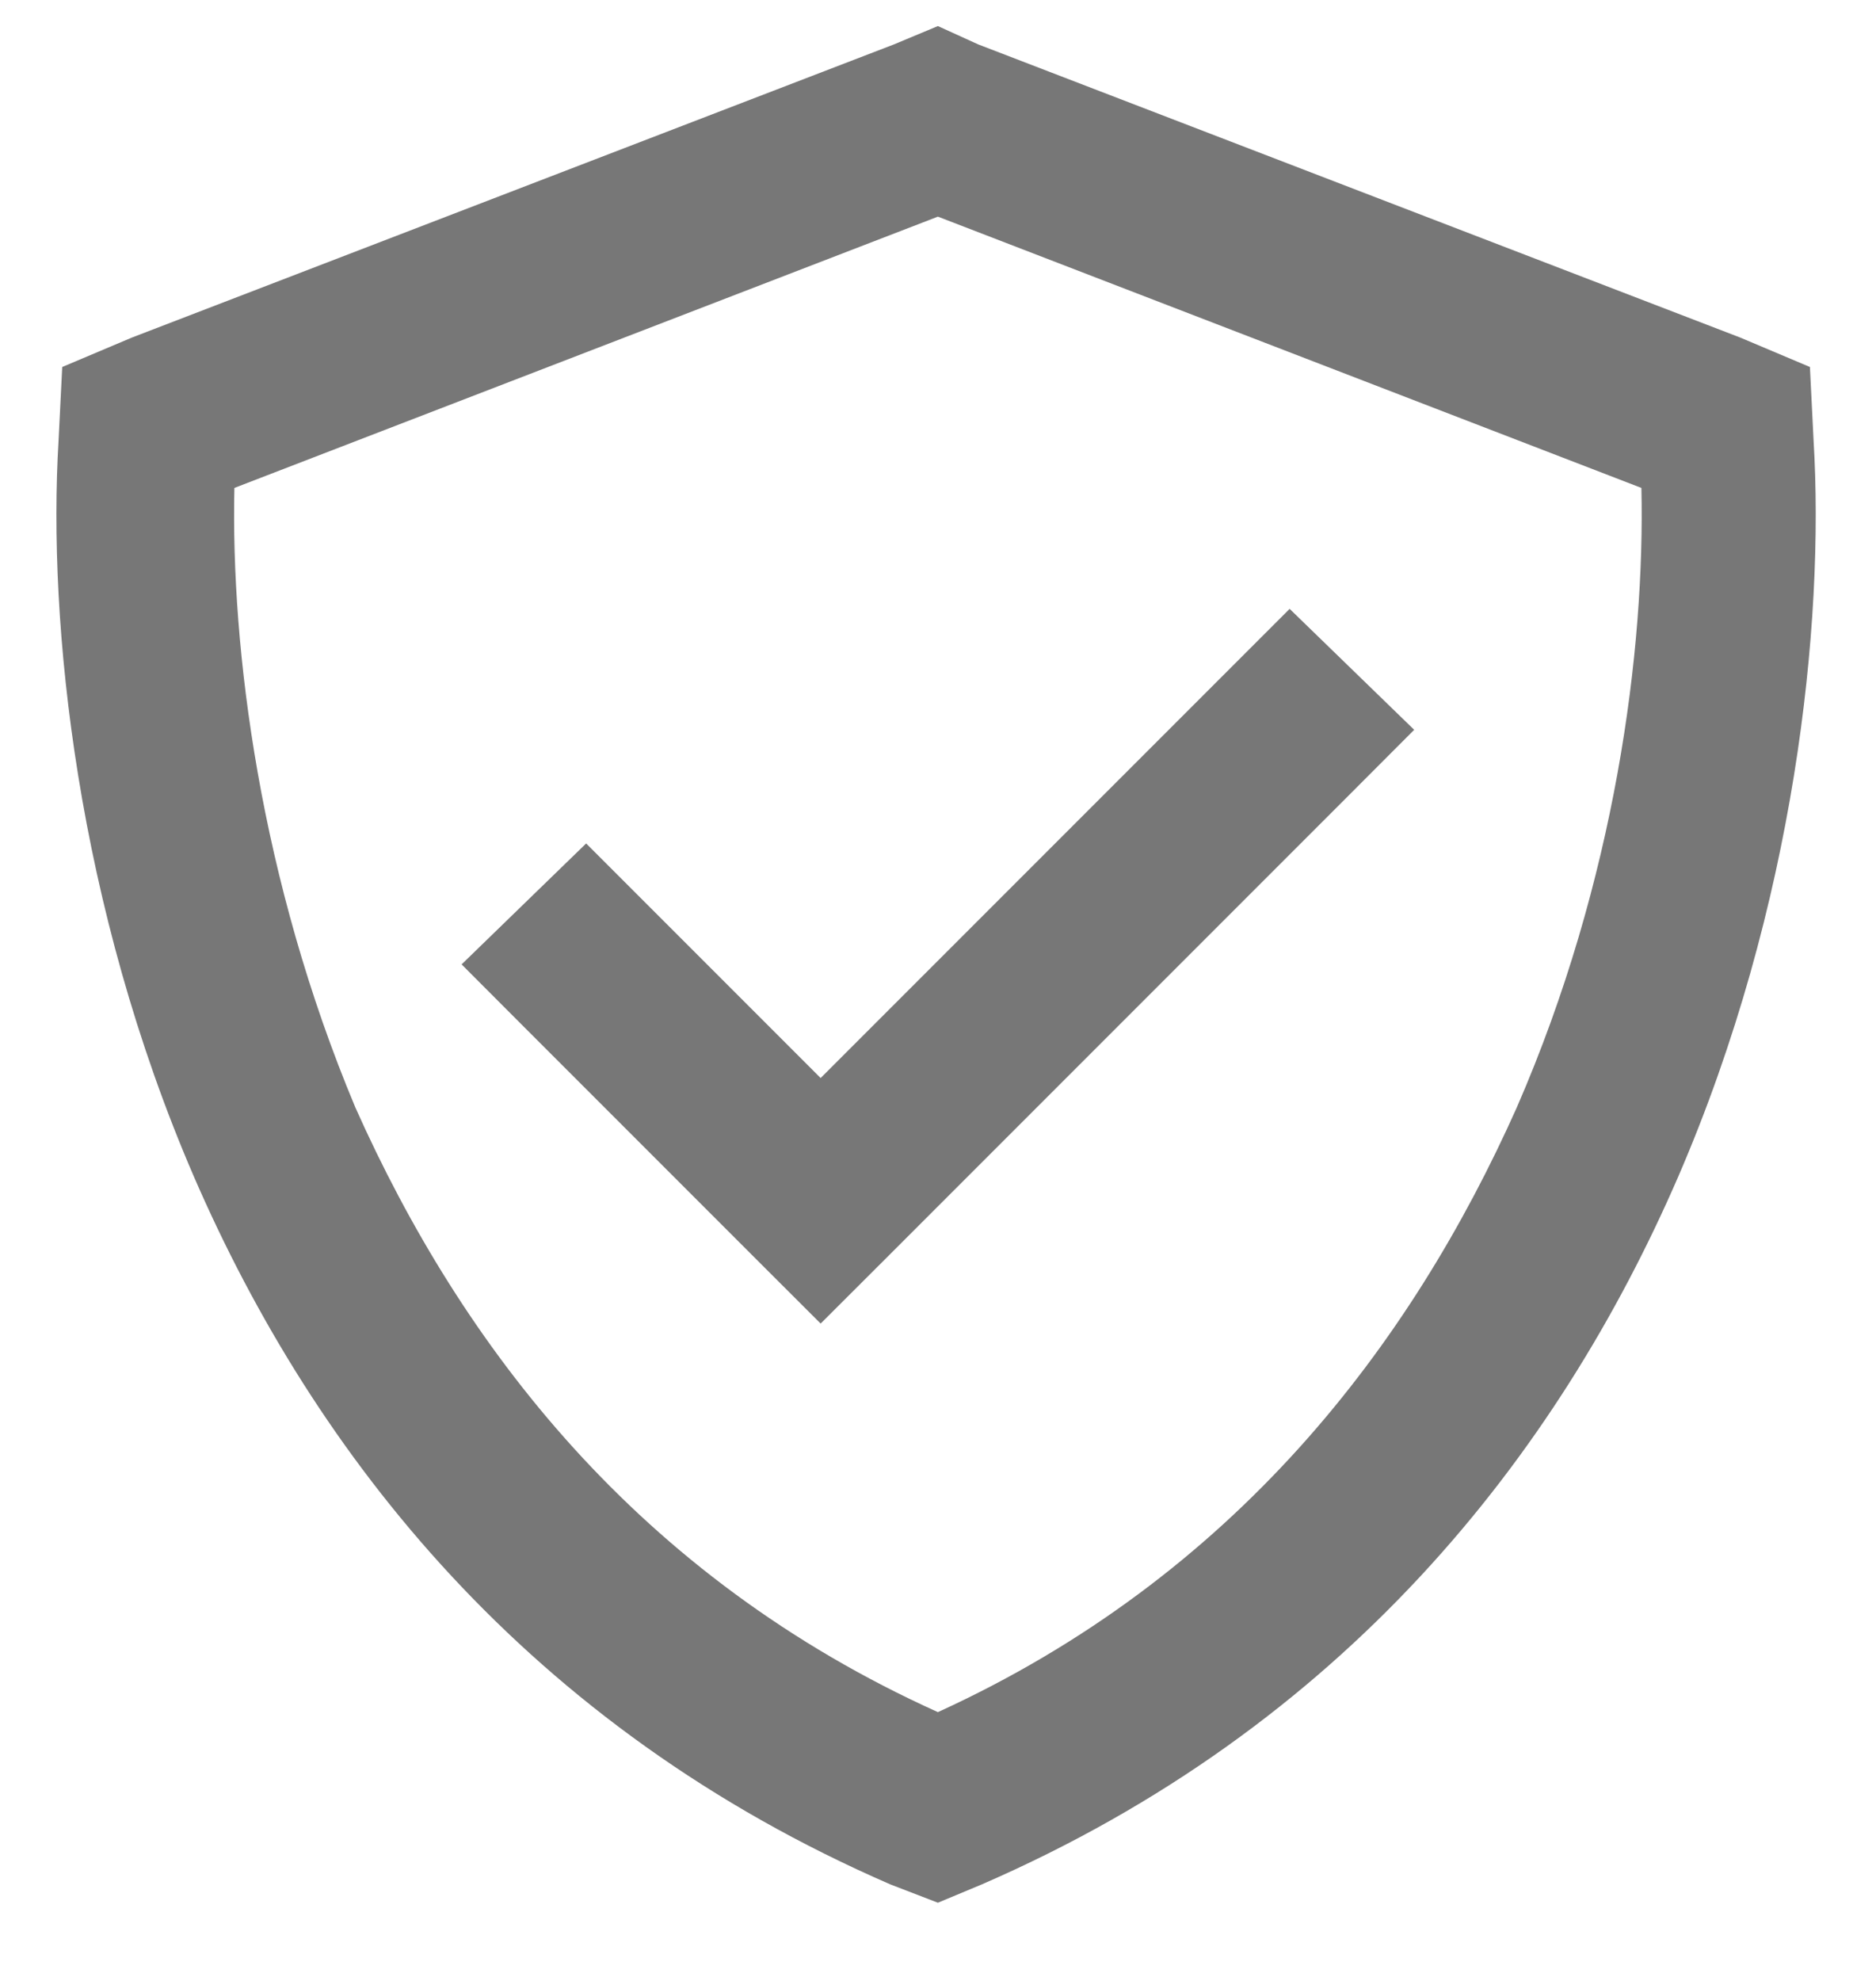 <svg width="18" height="19" viewBox="0 0 18 19" fill="none" xmlns="http://www.w3.org/2000/svg">
<path d="M2.249 4.68C2.214 6.227 2.495 8.441 3.409 10.621C4.429 12.906 6.116 15.121 8.999 16.422C11.847 15.121 13.534 12.906 14.554 10.621C15.503 8.441 15.784 6.227 15.749 4.68L8.999 2.078L2.249 4.68ZM17.401 4.223C17.507 5.98 17.226 8.688 16.101 11.289C14.941 13.961 12.901 16.562 9.421 18.074L8.999 18.25L8.542 18.074C5.062 16.562 3.022 13.961 1.862 11.289C0.737 8.688 0.456 5.98 0.562 4.223L0.597 3.52L1.265 3.238L8.577 0.426L8.999 0.25L9.386 0.426L16.698 3.238L17.366 3.52L17.401 4.223ZM12.972 7.598L8.472 12.098L7.874 12.695L7.276 12.098L5.026 9.848L4.429 9.25L5.624 8.09L6.222 8.688L7.874 10.34L11.776 6.438L12.374 5.84L13.569 7L12.972 7.598Z" fill="#777777"/>
</svg>

